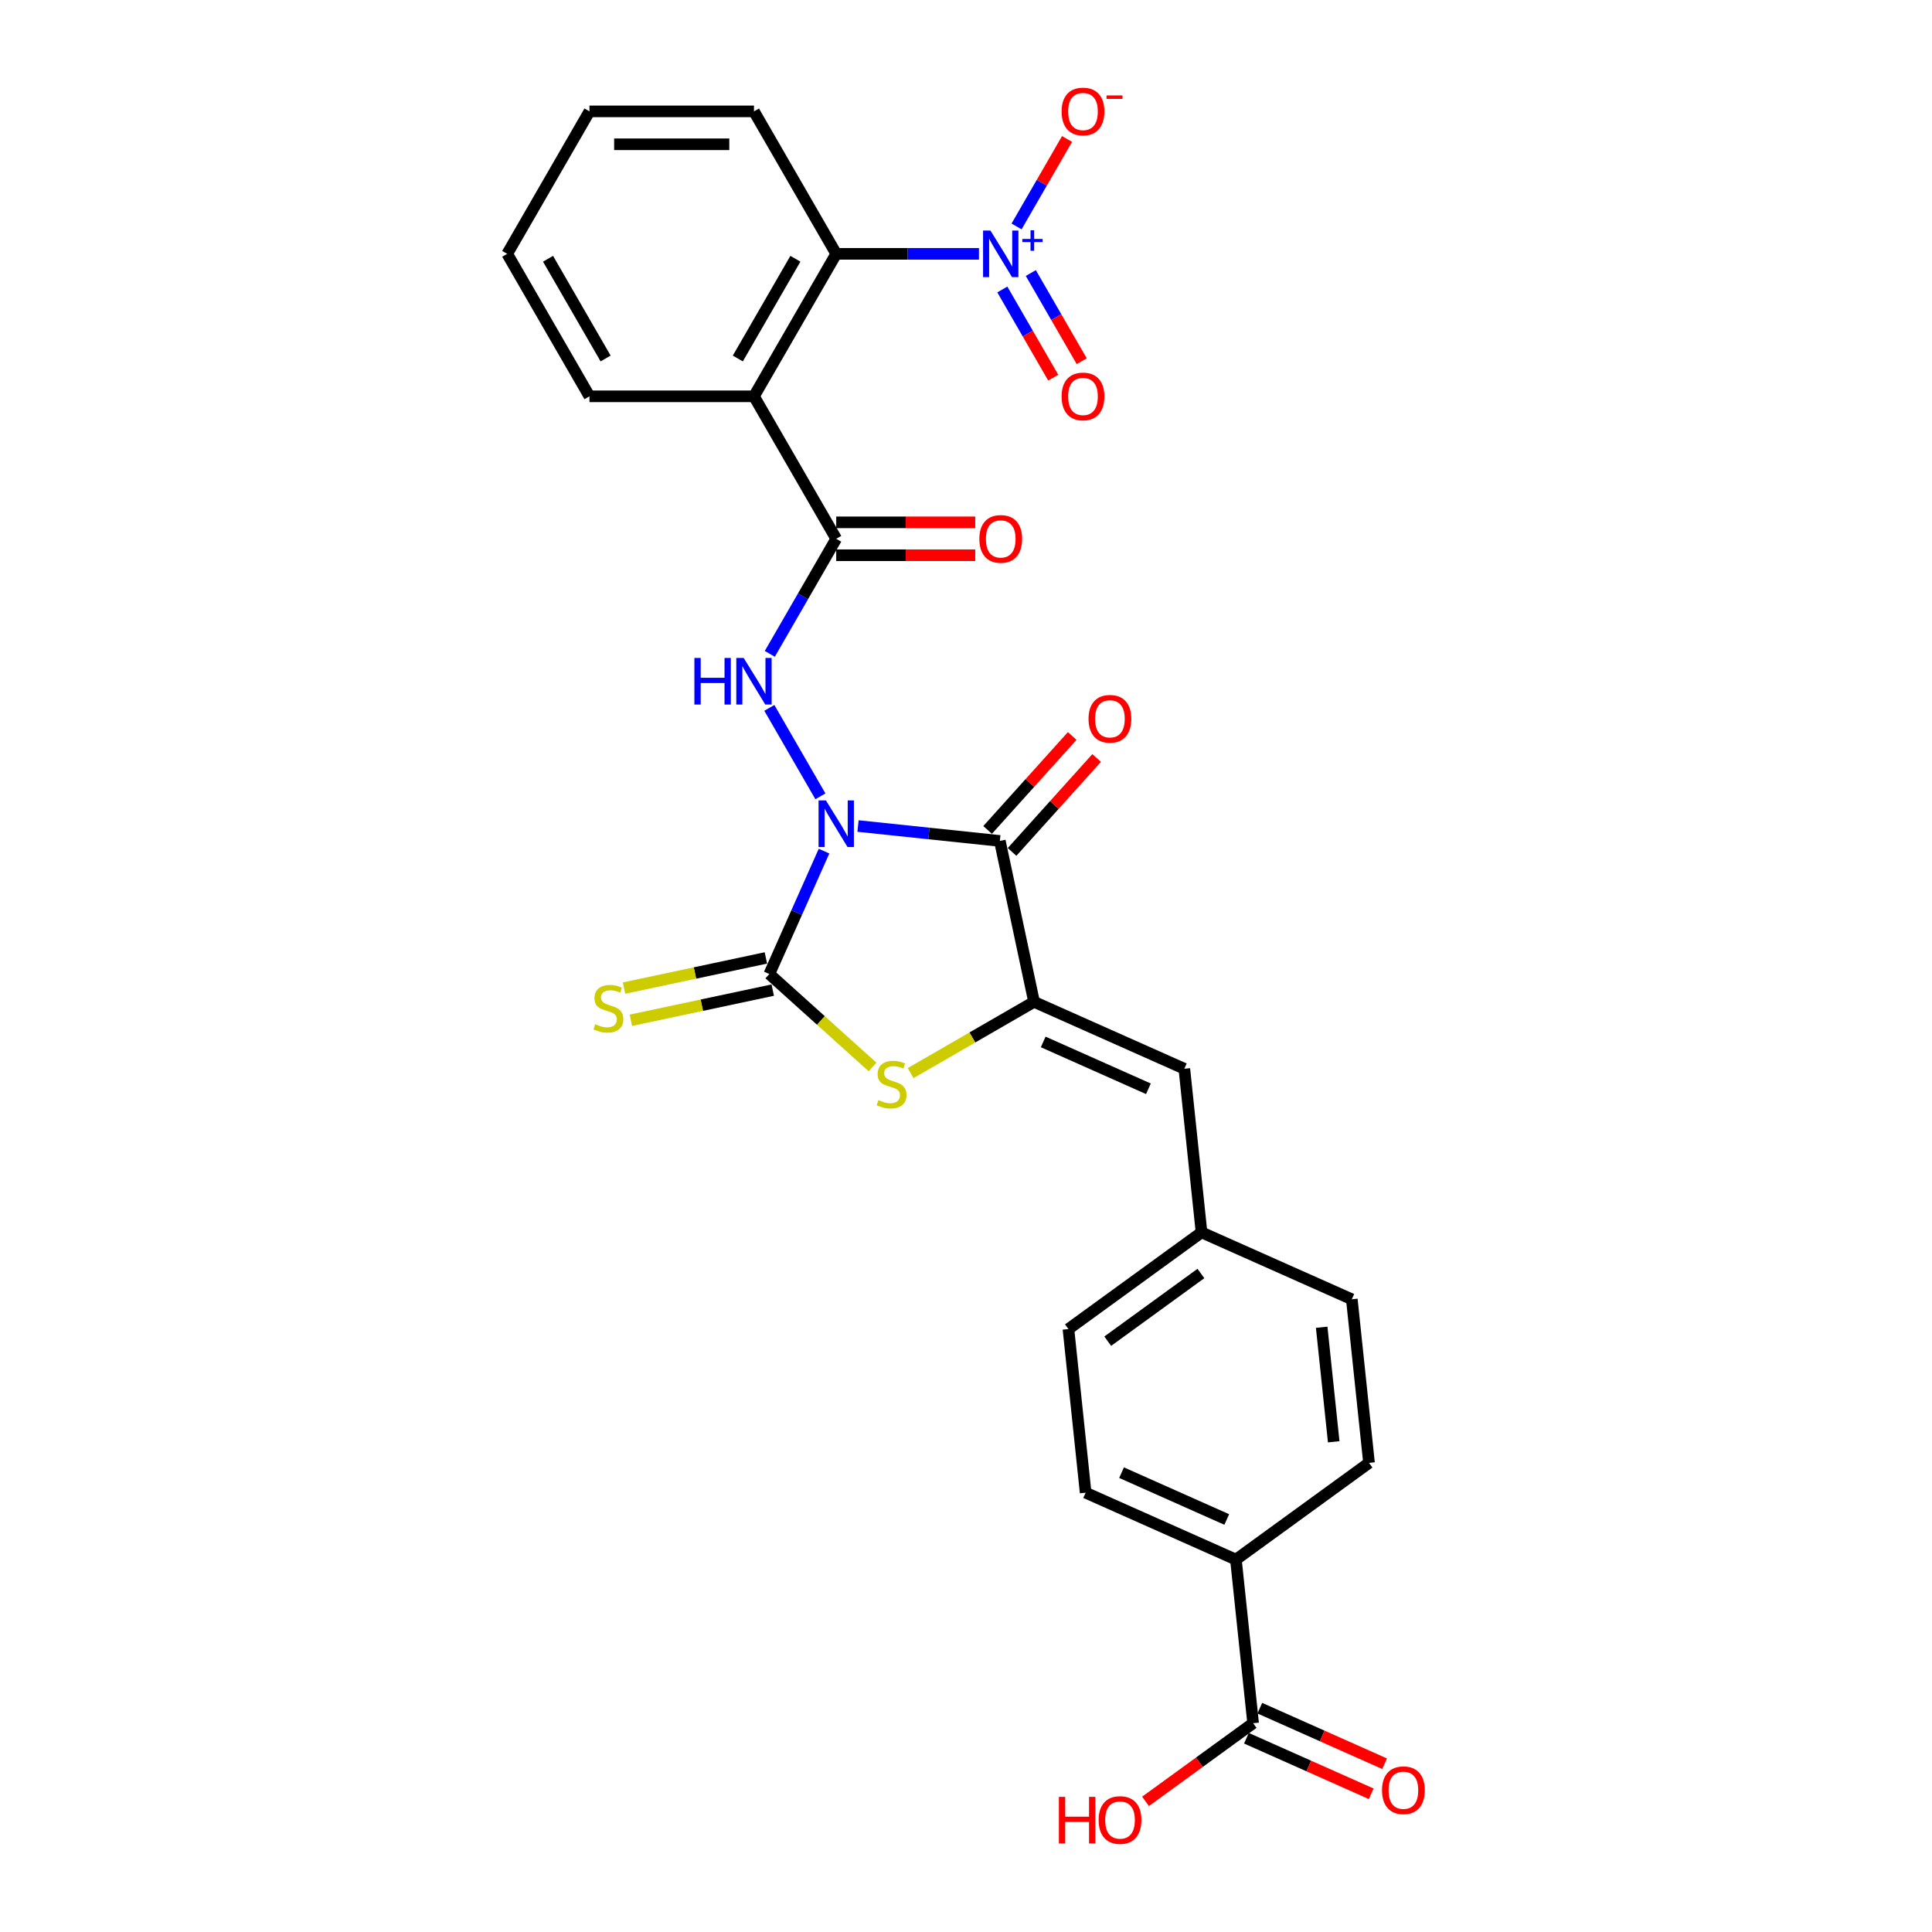<?xml version='1.0' encoding='iso-8859-1'?>
<svg version='1.1' baseProfile='full'
              xmlns='http://www.w3.org/2000/svg'
                      xmlns:rdkit='http://www.rdkit.org/xml'
                      xmlns:xlink='http://www.w3.org/1999/xlink'
                  xml:space='preserve'
width='1000px' height='1000px' viewBox='0 0 1000 1000'>
<!-- END OF HEADER -->
<rect style='opacity:1.0;fill:#FFFFFF;stroke:none' width='1000' height='1000' x='0' y='0'> </rect>
<path class='bond-0' d='M 444.105,427.548 L 480.811,431.406' style='fill:none;fill-rule:evenodd;stroke:#0000FF;stroke-width:6px;stroke-linecap:butt;stroke-linejoin:miter;stroke-opacity:1' />
<path class='bond-0' d='M 480.811,431.406 L 517.516,435.264' style='fill:none;fill-rule:evenodd;stroke:#000000;stroke-width:6px;stroke-linecap:butt;stroke-linejoin:miter;stroke-opacity:1' />
<path class='bond-1' d='M 426.515,440.549 L 412.356,472.351' style='fill:none;fill-rule:evenodd;stroke:#0000FF;stroke-width:6px;stroke-linecap:butt;stroke-linejoin:miter;stroke-opacity:1' />
<path class='bond-1' d='M 412.356,472.351 L 398.197,504.152' style='fill:none;fill-rule:evenodd;stroke:#000000;stroke-width:6px;stroke-linecap:butt;stroke-linejoin:miter;stroke-opacity:1' />
<path class='bond-4' d='M 424.641,412.177 L 398.21,366.397' style='fill:none;fill-rule:evenodd;stroke:#0000FF;stroke-width:6px;stroke-linecap:butt;stroke-linejoin:miter;stroke-opacity:1' />
<path class='bond-2' d='M 517.516,435.264 L 535.22,518.554' style='fill:none;fill-rule:evenodd;stroke:#000000;stroke-width:6px;stroke-linecap:butt;stroke-linejoin:miter;stroke-opacity:1' />
<path class='bond-13' d='M 523.844,440.962 L 545.733,416.651' style='fill:none;fill-rule:evenodd;stroke:#000000;stroke-width:6px;stroke-linecap:butt;stroke-linejoin:miter;stroke-opacity:1' />
<path class='bond-13' d='M 545.733,416.651 L 567.623,392.34' style='fill:none;fill-rule:evenodd;stroke:#FF0000;stroke-width:6px;stroke-linecap:butt;stroke-linejoin:miter;stroke-opacity:1' />
<path class='bond-13' d='M 511.188,429.566 L 533.077,405.255' style='fill:none;fill-rule:evenodd;stroke:#000000;stroke-width:6px;stroke-linecap:butt;stroke-linejoin:miter;stroke-opacity:1' />
<path class='bond-13' d='M 533.077,405.255 L 554.967,380.945' style='fill:none;fill-rule:evenodd;stroke:#FF0000;stroke-width:6px;stroke-linecap:butt;stroke-linejoin:miter;stroke-opacity:1' />
<path class='bond-3' d='M 398.197,504.152 L 424.907,528.202' style='fill:none;fill-rule:evenodd;stroke:#000000;stroke-width:6px;stroke-linecap:butt;stroke-linejoin:miter;stroke-opacity:1' />
<path class='bond-3' d='M 424.907,528.202 L 451.616,552.251' style='fill:none;fill-rule:evenodd;stroke:#CCCC00;stroke-width:6px;stroke-linecap:butt;stroke-linejoin:miter;stroke-opacity:1' />
<path class='bond-11' d='M 396.427,495.823 L 359.712,503.627' style='fill:none;fill-rule:evenodd;stroke:#000000;stroke-width:6px;stroke-linecap:butt;stroke-linejoin:miter;stroke-opacity:1' />
<path class='bond-11' d='M 359.712,503.627 L 322.997,511.431' style='fill:none;fill-rule:evenodd;stroke:#CCCC00;stroke-width:6px;stroke-linecap:butt;stroke-linejoin:miter;stroke-opacity:1' />
<path class='bond-11' d='M 399.968,512.482 L 363.253,520.286' style='fill:none;fill-rule:evenodd;stroke:#000000;stroke-width:6px;stroke-linecap:butt;stroke-linejoin:miter;stroke-opacity:1' />
<path class='bond-11' d='M 363.253,520.286 L 326.538,528.09' style='fill:none;fill-rule:evenodd;stroke:#CCCC00;stroke-width:6px;stroke-linecap:butt;stroke-linejoin:miter;stroke-opacity:1' />
<path class='bond-9' d='M 535.22,518.554 L 613.009,553.188' style='fill:none;fill-rule:evenodd;stroke:#000000;stroke-width:6px;stroke-linecap:butt;stroke-linejoin:miter;stroke-opacity:1' />
<path class='bond-9' d='M 539.961,539.307 L 594.414,563.551' style='fill:none;fill-rule:evenodd;stroke:#000000;stroke-width:6px;stroke-linecap:butt;stroke-linejoin:miter;stroke-opacity:1' />
<path class='bond-28' d='M 535.22,518.554 L 503.278,536.995' style='fill:none;fill-rule:evenodd;stroke:#000000;stroke-width:6px;stroke-linecap:butt;stroke-linejoin:miter;stroke-opacity:1' />
<path class='bond-28' d='M 503.278,536.995 L 471.337,555.437' style='fill:none;fill-rule:evenodd;stroke:#CCCC00;stroke-width:6px;stroke-linecap:butt;stroke-linejoin:miter;stroke-opacity:1' />
<path class='bond-6' d='M 398.446,338.434 L 415.639,308.656' style='fill:none;fill-rule:evenodd;stroke:#0000FF;stroke-width:6px;stroke-linecap:butt;stroke-linejoin:miter;stroke-opacity:1' />
<path class='bond-6' d='M 415.639,308.656 L 432.831,278.877' style='fill:none;fill-rule:evenodd;stroke:#000000;stroke-width:6px;stroke-linecap:butt;stroke-linejoin:miter;stroke-opacity:1' />
<path class='bond-5' d='M 506.708,131.391 L 469.77,131.391' style='fill:none;fill-rule:evenodd;stroke:#0000FF;stroke-width:6px;stroke-linecap:butt;stroke-linejoin:miter;stroke-opacity:1' />
<path class='bond-5' d='M 469.77,131.391 L 432.831,131.391' style='fill:none;fill-rule:evenodd;stroke:#000000;stroke-width:6px;stroke-linecap:butt;stroke-linejoin:miter;stroke-opacity:1' />
<path class='bond-12' d='M 526.173,117.205 L 539.241,94.57' style='fill:none;fill-rule:evenodd;stroke:#0000FF;stroke-width:6px;stroke-linecap:butt;stroke-linejoin:miter;stroke-opacity:1' />
<path class='bond-12' d='M 539.241,94.57 L 552.309,71.936' style='fill:none;fill-rule:evenodd;stroke:#FF0000;stroke-width:6px;stroke-linecap:butt;stroke-linejoin:miter;stroke-opacity:1' />
<path class='bond-14' d='M 518.798,149.835 L 531.975,172.657' style='fill:none;fill-rule:evenodd;stroke:#0000FF;stroke-width:6px;stroke-linecap:butt;stroke-linejoin:miter;stroke-opacity:1' />
<path class='bond-14' d='M 531.975,172.657 L 545.151,195.479' style='fill:none;fill-rule:evenodd;stroke:#FF0000;stroke-width:6px;stroke-linecap:butt;stroke-linejoin:miter;stroke-opacity:1' />
<path class='bond-14' d='M 533.547,141.32 L 546.723,164.142' style='fill:none;fill-rule:evenodd;stroke:#0000FF;stroke-width:6px;stroke-linecap:butt;stroke-linejoin:miter;stroke-opacity:1' />
<path class='bond-14' d='M 546.723,164.142 L 559.899,186.964' style='fill:none;fill-rule:evenodd;stroke:#FF0000;stroke-width:6px;stroke-linecap:butt;stroke-linejoin:miter;stroke-opacity:1' />
<path class='bond-7' d='M 432.831,278.877 L 390.256,205.134' style='fill:none;fill-rule:evenodd;stroke:#000000;stroke-width:6px;stroke-linecap:butt;stroke-linejoin:miter;stroke-opacity:1' />
<path class='bond-16' d='M 432.831,287.392 L 468.808,287.392' style='fill:none;fill-rule:evenodd;stroke:#000000;stroke-width:6px;stroke-linecap:butt;stroke-linejoin:miter;stroke-opacity:1' />
<path class='bond-16' d='M 468.808,287.392 L 504.784,287.392' style='fill:none;fill-rule:evenodd;stroke:#FF0000;stroke-width:6px;stroke-linecap:butt;stroke-linejoin:miter;stroke-opacity:1' />
<path class='bond-16' d='M 432.831,270.362 L 468.808,270.362' style='fill:none;fill-rule:evenodd;stroke:#000000;stroke-width:6px;stroke-linecap:butt;stroke-linejoin:miter;stroke-opacity:1' />
<path class='bond-16' d='M 468.808,270.362 L 504.784,270.362' style='fill:none;fill-rule:evenodd;stroke:#FF0000;stroke-width:6px;stroke-linecap:butt;stroke-linejoin:miter;stroke-opacity:1' />
<path class='bond-8' d='M 390.256,205.134 L 432.831,131.391' style='fill:none;fill-rule:evenodd;stroke:#000000;stroke-width:6px;stroke-linecap:butt;stroke-linejoin:miter;stroke-opacity:1' />
<path class='bond-8' d='M 381.893,185.558 L 411.696,133.938' style='fill:none;fill-rule:evenodd;stroke:#000000;stroke-width:6px;stroke-linecap:butt;stroke-linejoin:miter;stroke-opacity:1' />
<path class='bond-22' d='M 390.256,205.134 L 305.105,205.134' style='fill:none;fill-rule:evenodd;stroke:#000000;stroke-width:6px;stroke-linecap:butt;stroke-linejoin:miter;stroke-opacity:1' />
<path class='bond-25' d='M 432.831,131.391 L 390.256,57.648' style='fill:none;fill-rule:evenodd;stroke:#000000;stroke-width:6px;stroke-linecap:butt;stroke-linejoin:miter;stroke-opacity:1' />
<path class='bond-18' d='M 613.009,553.188 L 621.91,637.873' style='fill:none;fill-rule:evenodd;stroke:#000000;stroke-width:6px;stroke-linecap:butt;stroke-linejoin:miter;stroke-opacity:1' />
<path class='bond-10' d='M 648.612,891.927 L 639.711,807.242' style='fill:none;fill-rule:evenodd;stroke:#000000;stroke-width:6px;stroke-linecap:butt;stroke-linejoin:miter;stroke-opacity:1' />
<path class='bond-17' d='M 645.149,899.706 L 677.444,914.084' style='fill:none;fill-rule:evenodd;stroke:#000000;stroke-width:6px;stroke-linecap:butt;stroke-linejoin:miter;stroke-opacity:1' />
<path class='bond-17' d='M 677.444,914.084 L 709.739,928.463' style='fill:none;fill-rule:evenodd;stroke:#FF0000;stroke-width:6px;stroke-linecap:butt;stroke-linejoin:miter;stroke-opacity:1' />
<path class='bond-17' d='M 652.075,884.148 L 684.371,898.527' style='fill:none;fill-rule:evenodd;stroke:#000000;stroke-width:6px;stroke-linecap:butt;stroke-linejoin:miter;stroke-opacity:1' />
<path class='bond-17' d='M 684.371,898.527 L 716.666,912.905' style='fill:none;fill-rule:evenodd;stroke:#FF0000;stroke-width:6px;stroke-linecap:butt;stroke-linejoin:miter;stroke-opacity:1' />
<path class='bond-21' d='M 648.612,891.927 L 620.767,912.157' style='fill:none;fill-rule:evenodd;stroke:#000000;stroke-width:6px;stroke-linecap:butt;stroke-linejoin:miter;stroke-opacity:1' />
<path class='bond-21' d='M 620.767,912.157 L 592.922,932.388' style='fill:none;fill-rule:evenodd;stroke:#FF0000;stroke-width:6px;stroke-linecap:butt;stroke-linejoin:miter;stroke-opacity:1' />
<path class='bond-15' d='M 639.711,807.242 L 561.922,772.608' style='fill:none;fill-rule:evenodd;stroke:#000000;stroke-width:6px;stroke-linecap:butt;stroke-linejoin:miter;stroke-opacity:1' />
<path class='bond-15' d='M 634.97,786.489 L 580.517,762.245' style='fill:none;fill-rule:evenodd;stroke:#000000;stroke-width:6px;stroke-linecap:butt;stroke-linejoin:miter;stroke-opacity:1' />
<path class='bond-30' d='M 639.711,807.242 L 708.6,757.191' style='fill:none;fill-rule:evenodd;stroke:#000000;stroke-width:6px;stroke-linecap:butt;stroke-linejoin:miter;stroke-opacity:1' />
<path class='bond-23' d='M 621.91,637.873 L 699.699,672.507' style='fill:none;fill-rule:evenodd;stroke:#000000;stroke-width:6px;stroke-linecap:butt;stroke-linejoin:miter;stroke-opacity:1' />
<path class='bond-24' d='M 621.91,637.873 L 553.021,687.923' style='fill:none;fill-rule:evenodd;stroke:#000000;stroke-width:6px;stroke-linecap:butt;stroke-linejoin:miter;stroke-opacity:1' />
<path class='bond-24' d='M 621.587,659.158 L 573.365,694.194' style='fill:none;fill-rule:evenodd;stroke:#000000;stroke-width:6px;stroke-linecap:butt;stroke-linejoin:miter;stroke-opacity:1' />
<path class='bond-19' d='M 561.922,772.608 L 553.021,687.923' style='fill:none;fill-rule:evenodd;stroke:#000000;stroke-width:6px;stroke-linecap:butt;stroke-linejoin:miter;stroke-opacity:1' />
<path class='bond-20' d='M 708.6,757.191 L 699.699,672.507' style='fill:none;fill-rule:evenodd;stroke:#000000;stroke-width:6px;stroke-linecap:butt;stroke-linejoin:miter;stroke-opacity:1' />
<path class='bond-20' d='M 690.328,746.269 L 684.097,686.99' style='fill:none;fill-rule:evenodd;stroke:#000000;stroke-width:6px;stroke-linecap:butt;stroke-linejoin:miter;stroke-opacity:1' />
<path class='bond-26' d='M 305.105,205.134 L 262.529,131.391' style='fill:none;fill-rule:evenodd;stroke:#000000;stroke-width:6px;stroke-linecap:butt;stroke-linejoin:miter;stroke-opacity:1' />
<path class='bond-26' d='M 313.467,185.558 L 283.664,133.938' style='fill:none;fill-rule:evenodd;stroke:#000000;stroke-width:6px;stroke-linecap:butt;stroke-linejoin:miter;stroke-opacity:1' />
<path class='bond-29' d='M 390.256,57.648 L 305.105,57.648' style='fill:none;fill-rule:evenodd;stroke:#000000;stroke-width:6px;stroke-linecap:butt;stroke-linejoin:miter;stroke-opacity:1' />
<path class='bond-29' d='M 377.483,74.678 L 317.877,74.678' style='fill:none;fill-rule:evenodd;stroke:#000000;stroke-width:6px;stroke-linecap:butt;stroke-linejoin:miter;stroke-opacity:1' />
<path class='bond-27' d='M 262.529,131.391 L 305.105,57.648' style='fill:none;fill-rule:evenodd;stroke:#000000;stroke-width:6px;stroke-linecap:butt;stroke-linejoin:miter;stroke-opacity:1' />
<path  class='atom-0' d='M 427.501 414.306
L 435.403 427.078
Q 436.186 428.339, 437.446 430.621
Q 438.707 432.903, 438.775 433.039
L 438.775 414.306
L 441.976 414.306
L 441.976 438.421
L 438.673 438.421
L 430.192 424.456
Q 429.204 422.821, 428.148 420.948
Q 427.126 419.074, 426.82 418.495
L 426.82 438.421
L 423.686 438.421
L 423.686 414.306
L 427.501 414.306
' fill='#0000FF'/>
<path  class='atom-4' d='M 454.665 569.406
Q 454.937 569.509, 456.061 569.985
Q 457.185 570.462, 458.411 570.769
Q 459.672 571.041, 460.898 571.041
Q 463.18 571.041, 464.508 569.951
Q 465.836 568.827, 465.836 566.886
Q 465.836 565.558, 465.155 564.74
Q 464.508 563.923, 463.486 563.48
Q 462.464 563.037, 460.761 562.526
Q 458.616 561.879, 457.321 561.266
Q 456.061 560.653, 455.141 559.359
Q 454.256 558.064, 454.256 555.884
Q 454.256 552.853, 456.3 550.98
Q 458.377 549.106, 462.464 549.106
Q 465.257 549.106, 468.425 550.435
L 467.642 553.057
Q 464.747 551.865, 462.567 551.865
Q 460.216 551.865, 458.922 552.853
Q 457.628 553.807, 457.662 555.476
Q 457.662 556.77, 458.309 557.553
Q 458.99 558.337, 459.944 558.78
Q 460.932 559.222, 462.567 559.733
Q 464.747 560.414, 466.041 561.096
Q 467.335 561.777, 468.255 563.173
Q 469.208 564.536, 469.208 566.886
Q 469.208 570.224, 466.96 572.029
Q 464.747 573.8, 461.034 573.8
Q 458.888 573.8, 457.253 573.323
Q 455.652 572.881, 453.745 572.097
L 454.665 569.406
' fill='#CCCC00'/>
<path  class='atom-5' d='M 359.414 340.563
L 362.684 340.563
L 362.684 350.815
L 375.014 350.815
L 375.014 340.563
L 378.283 340.563
L 378.283 364.678
L 375.014 364.678
L 375.014 353.54
L 362.684 353.54
L 362.684 364.678
L 359.414 364.678
L 359.414 340.563
' fill='#0000FF'/>
<path  class='atom-5' d='M 384.925 340.563
L 392.827 353.335
Q 393.611 354.596, 394.871 356.878
Q 396.131 359.16, 396.199 359.296
L 396.199 340.563
L 399.401 340.563
L 399.401 364.678
L 396.097 364.678
L 387.616 350.713
Q 386.628 349.078, 385.572 347.205
Q 384.551 345.331, 384.244 344.752
L 384.244 364.678
L 381.11 364.678
L 381.11 340.563
L 384.925 340.563
' fill='#0000FF'/>
<path  class='atom-6' d='M 512.652 119.334
L 520.554 132.106
Q 521.337 133.367, 522.597 135.649
Q 523.858 137.931, 523.926 138.067
L 523.926 119.334
L 527.127 119.334
L 527.127 143.449
L 523.824 143.449
L 515.343 129.484
Q 514.355 127.849, 513.299 125.976
Q 512.277 124.102, 511.971 123.523
L 511.971 143.449
L 508.837 143.449
L 508.837 119.334
L 512.652 119.334
' fill='#0000FF'/>
<path  class='atom-6' d='M 529.151 123.681
L 533.399 123.681
L 533.399 119.207
L 535.288 119.207
L 535.288 123.681
L 539.649 123.681
L 539.649 125.299
L 535.288 125.299
L 535.288 129.795
L 533.399 129.795
L 533.399 125.299
L 529.151 125.299
L 529.151 123.681
' fill='#0000FF'/>
<path  class='atom-12' d='M 308.095 530.133
Q 308.367 530.235, 309.491 530.712
Q 310.615 531.189, 311.841 531.495
Q 313.102 531.768, 314.328 531.768
Q 316.61 531.768, 317.938 530.678
Q 319.267 529.554, 319.267 527.613
Q 319.267 526.284, 318.585 525.467
Q 317.938 524.649, 316.916 524.207
Q 315.895 523.764, 314.192 523.253
Q 312.046 522.606, 310.751 521.993
Q 309.491 521.38, 308.572 520.085
Q 307.686 518.791, 307.686 516.611
Q 307.686 513.58, 309.73 511.706
Q 311.807 509.833, 315.895 509.833
Q 318.688 509.833, 321.855 511.161
L 321.072 513.784
Q 318.177 512.592, 315.997 512.592
Q 313.647 512.592, 312.352 513.58
Q 311.058 514.533, 311.092 516.202
Q 311.092 517.497, 311.739 518.28
Q 312.42 519.063, 313.374 519.506
Q 314.362 519.949, 315.997 520.46
Q 318.177 521.141, 319.471 521.822
Q 320.765 522.504, 321.685 523.9
Q 322.639 525.262, 322.639 527.613
Q 322.639 530.951, 320.391 532.756
Q 318.177 534.527, 314.464 534.527
Q 312.318 534.527, 310.683 534.05
Q 309.082 533.607, 307.175 532.824
L 308.095 530.133
' fill='#CCCC00'/>
<path  class='atom-13' d='M 549.488 57.716
Q 549.488 51.926, 552.349 48.69
Q 555.21 45.455, 560.558 45.455
Q 565.905 45.455, 568.766 48.69
Q 571.627 51.926, 571.627 57.716
Q 571.627 63.575, 568.732 66.913
Q 565.837 70.216, 560.558 70.216
Q 555.244 70.216, 552.349 66.913
Q 549.488 63.609, 549.488 57.716
M 560.558 67.492
Q 564.236 67.492, 566.212 65.039
Q 568.221 62.553, 568.221 57.716
Q 568.221 52.982, 566.212 50.598
Q 564.236 48.179, 560.558 48.179
Q 556.879 48.179, 554.87 50.564
Q 552.894 52.948, 552.894 57.716
Q 552.894 62.587, 554.87 65.039
Q 556.879 67.492, 560.558 67.492
' fill='#FF0000'/>
<path  class='atom-13' d='M 572.751 49.391
L 581.002 49.391
L 581.002 51.189
L 572.751 51.189
L 572.751 49.391
' fill='#FF0000'/>
<path  class='atom-14' d='M 563.423 372.052
Q 563.423 366.262, 566.284 363.026
Q 569.146 359.791, 574.493 359.791
Q 579.84 359.791, 582.702 363.026
Q 585.563 366.262, 585.563 372.052
Q 585.563 377.911, 582.667 381.249
Q 579.772 384.553, 574.493 384.553
Q 569.18 384.553, 566.284 381.249
Q 563.423 377.945, 563.423 372.052
M 574.493 381.828
Q 578.172 381.828, 580.147 379.375
Q 582.157 376.889, 582.157 372.052
Q 582.157 367.318, 580.147 364.934
Q 578.172 362.515, 574.493 362.515
Q 570.814 362.515, 568.805 364.9
Q 566.829 367.284, 566.829 372.052
Q 566.829 376.923, 568.805 379.375
Q 570.814 381.828, 574.493 381.828
' fill='#FF0000'/>
<path  class='atom-15' d='M 549.488 205.202
Q 549.488 199.412, 552.349 196.176
Q 555.21 192.941, 560.558 192.941
Q 565.905 192.941, 568.766 196.176
Q 571.627 199.412, 571.627 205.202
Q 571.627 211.061, 568.732 214.399
Q 565.837 217.702, 560.558 217.702
Q 555.244 217.702, 552.349 214.399
Q 549.488 211.095, 549.488 205.202
M 560.558 214.978
Q 564.236 214.978, 566.212 212.525
Q 568.221 210.039, 568.221 205.202
Q 568.221 200.468, 566.212 198.084
Q 564.236 195.665, 560.558 195.665
Q 556.879 195.665, 554.87 198.05
Q 552.894 200.434, 552.894 205.202
Q 552.894 210.073, 554.87 212.525
Q 556.879 214.978, 560.558 214.978
' fill='#FF0000'/>
<path  class='atom-17' d='M 506.913 278.945
Q 506.913 273.155, 509.774 269.919
Q 512.635 266.684, 517.982 266.684
Q 523.33 266.684, 526.191 269.919
Q 529.052 273.155, 529.052 278.945
Q 529.052 284.804, 526.157 288.142
Q 523.262 291.445, 517.982 291.445
Q 512.669 291.445, 509.774 288.142
Q 506.913 284.838, 506.913 278.945
M 517.982 288.721
Q 521.661 288.721, 523.636 286.268
Q 525.646 283.782, 525.646 278.945
Q 525.646 274.211, 523.636 271.827
Q 521.661 269.408, 517.982 269.408
Q 514.304 269.408, 512.294 271.793
Q 510.319 274.177, 510.319 278.945
Q 510.319 283.816, 512.294 286.268
Q 514.304 288.721, 517.982 288.721
' fill='#FF0000'/>
<path  class='atom-18' d='M 715.332 926.629
Q 715.332 920.839, 718.193 917.603
Q 721.054 914.367, 726.401 914.367
Q 731.749 914.367, 734.61 917.603
Q 737.471 920.839, 737.471 926.629
Q 737.471 932.487, 734.576 935.825
Q 731.681 939.129, 726.401 939.129
Q 721.088 939.129, 718.193 935.825
Q 715.332 932.521, 715.332 926.629
M 726.401 936.404
Q 730.08 936.404, 732.055 933.952
Q 734.065 931.465, 734.065 926.629
Q 734.065 921.894, 732.055 919.51
Q 730.08 917.092, 726.401 917.092
Q 722.723 917.092, 720.713 919.476
Q 718.738 921.86, 718.738 926.629
Q 718.738 931.499, 720.713 933.952
Q 722.723 936.404, 726.401 936.404
' fill='#FF0000'/>
<path  class='atom-22' d='M 548.081 930.056
L 551.351 930.056
L 551.351 940.308
L 563.681 940.308
L 563.681 930.056
L 566.951 930.056
L 566.951 954.171
L 563.681 954.171
L 563.681 943.033
L 551.351 943.033
L 551.351 954.171
L 548.081 954.171
L 548.081 930.056
' fill='#FF0000'/>
<path  class='atom-22' d='M 568.654 942.045
Q 568.654 936.255, 571.515 933.019
Q 574.376 929.784, 579.723 929.784
Q 585.071 929.784, 587.932 933.019
Q 590.793 936.255, 590.793 942.045
Q 590.793 947.904, 587.898 951.242
Q 585.003 954.545, 579.723 954.545
Q 574.41 954.545, 571.515 951.242
Q 568.654 947.938, 568.654 942.045
M 579.723 951.821
Q 583.402 951.821, 585.377 949.368
Q 587.387 946.882, 587.387 942.045
Q 587.387 937.311, 585.377 934.927
Q 583.402 932.508, 579.723 932.508
Q 576.045 932.508, 574.035 934.893
Q 572.06 937.277, 572.06 942.045
Q 572.06 946.916, 574.035 949.368
Q 576.045 951.821, 579.723 951.821
' fill='#FF0000'/>
</svg>
